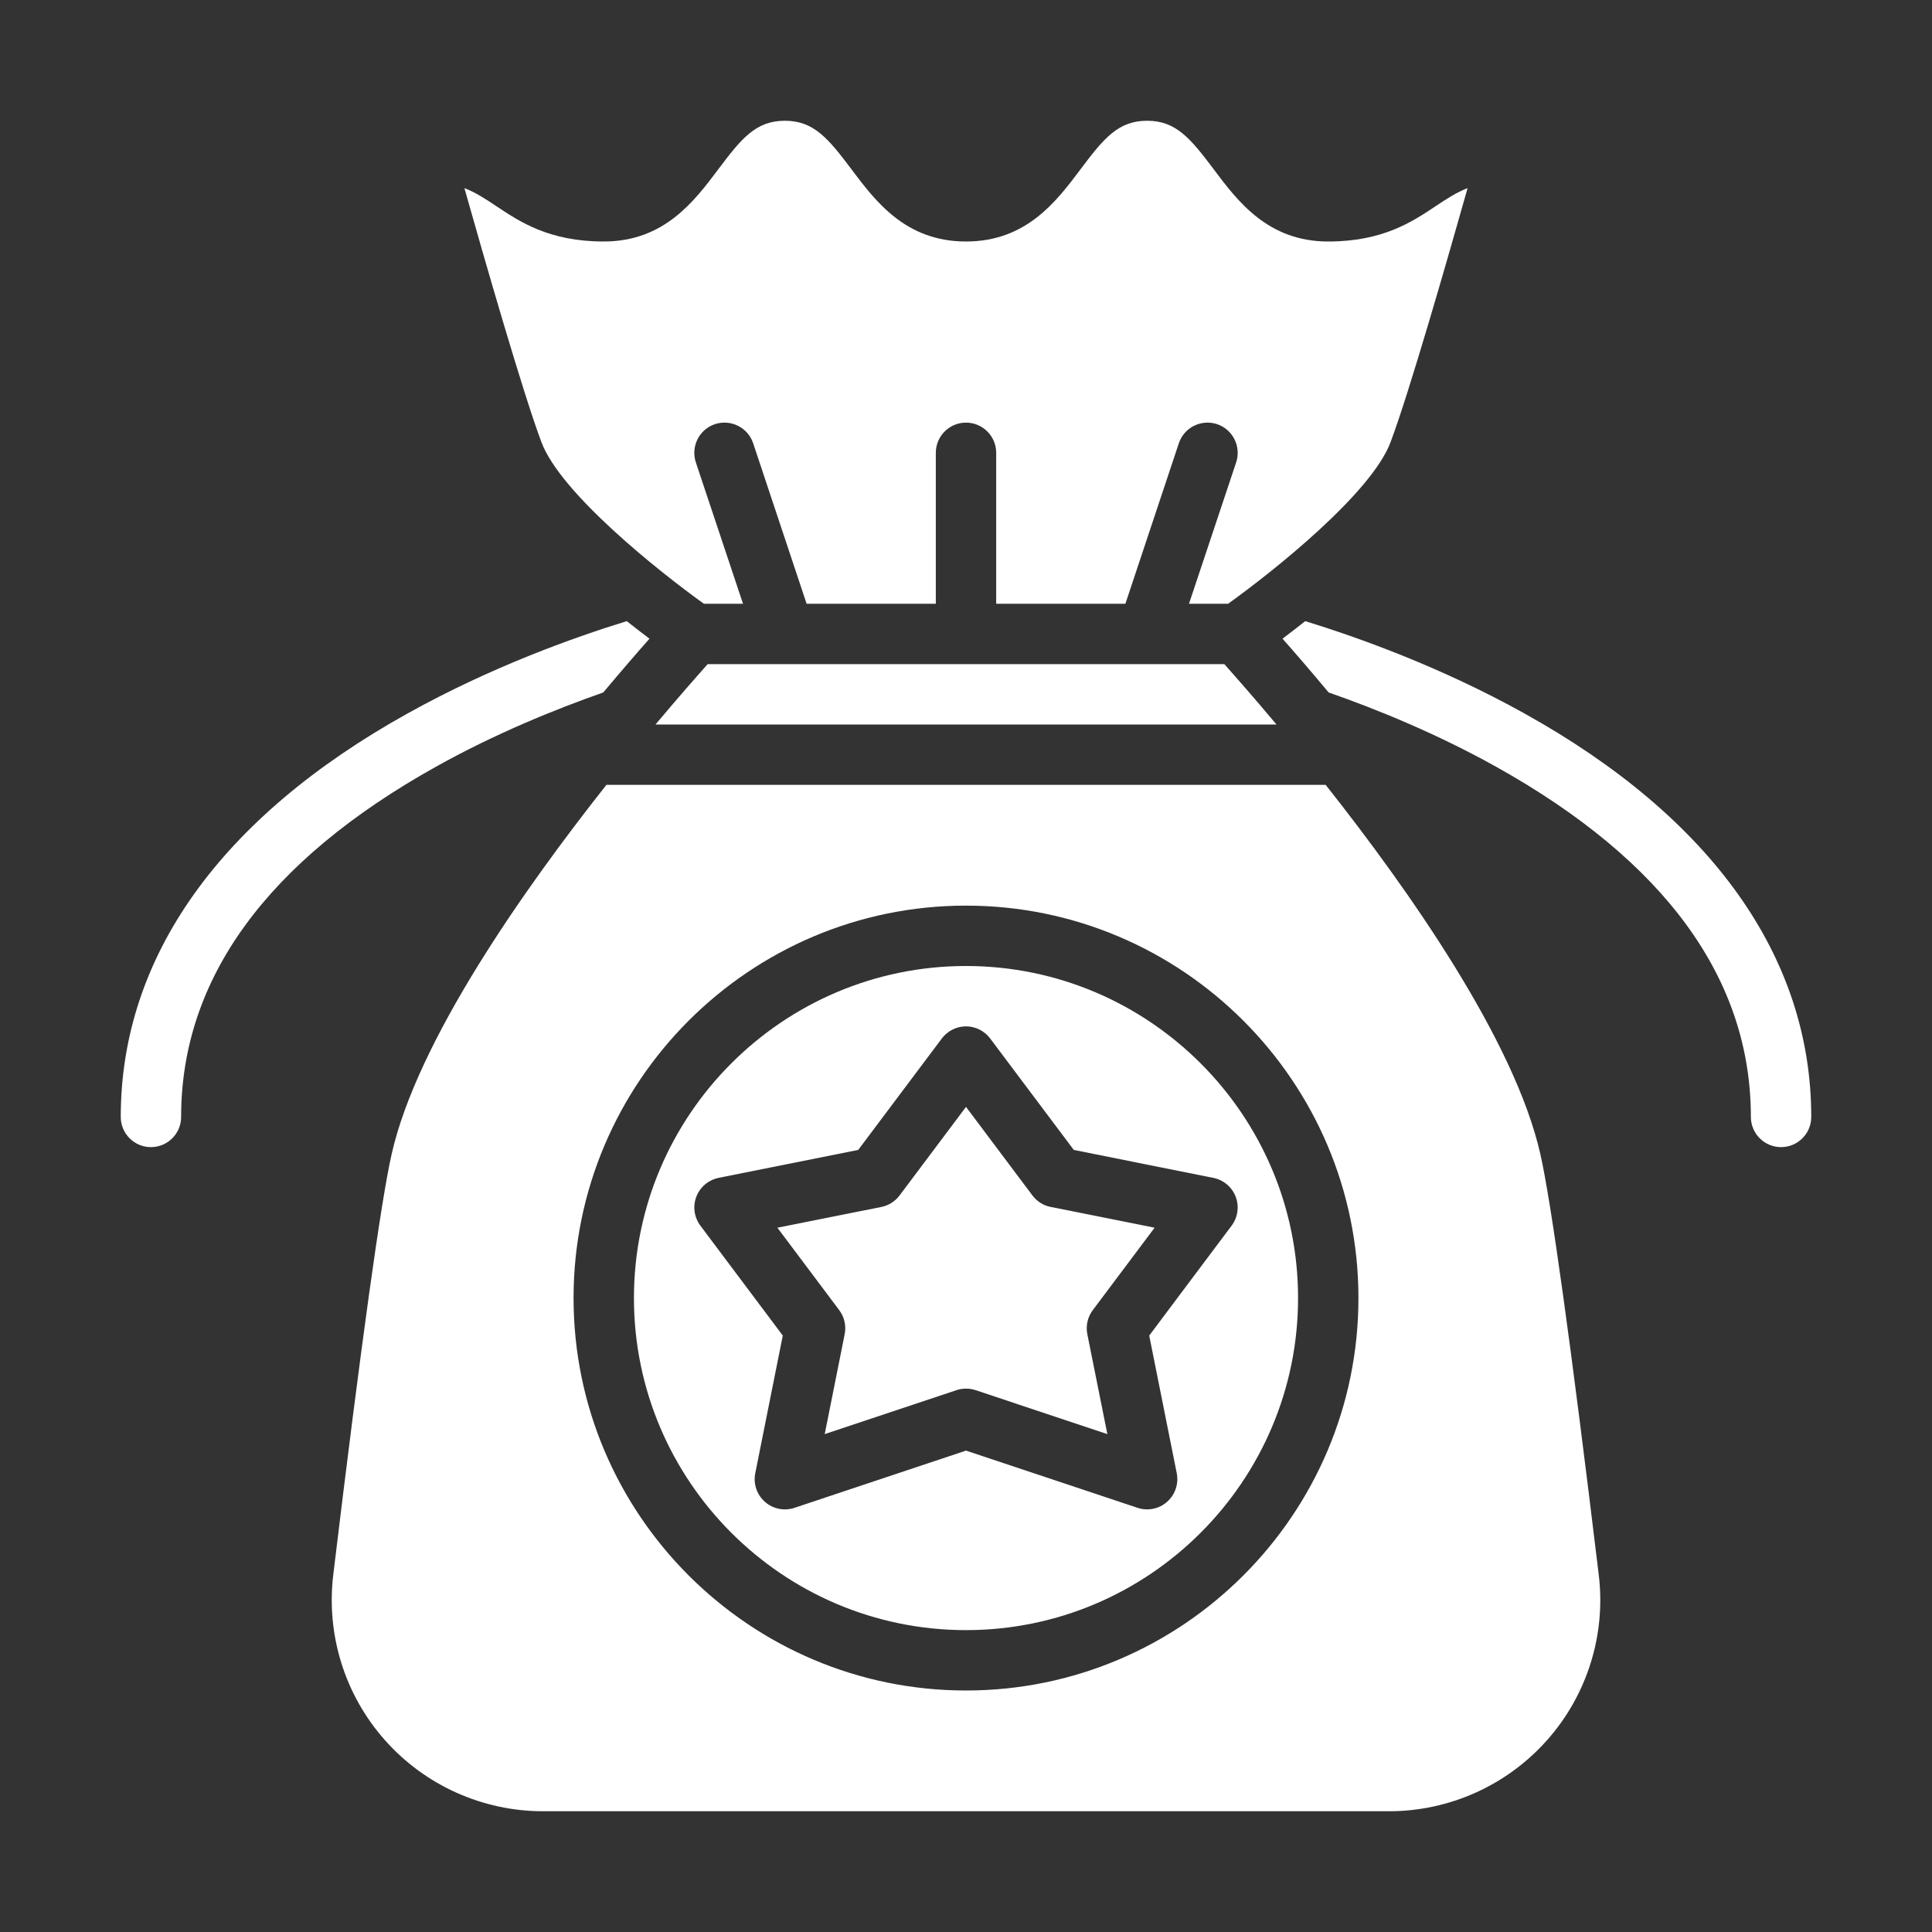 <svg width="24" height="24" viewBox="0 0 24 24" fill="none" xmlns="http://www.w3.org/2000/svg">
<rect x="0" y="0" width="24" height="24" fill="#333333" stroke="none"/>
<path d="M10.493 16.573L10.245 17.815L11.882 17.269C11.92 17.256 11.96 17.25 12 17.25C12.04 17.25 12.08 17.256 12.119 17.269L13.756 17.815L13.507 16.573C13.486 16.469 13.511 16.36 13.575 16.275L14.343 15.251L13.052 14.993C12.961 14.975 12.88 14.924 12.825 14.85L12 13.75L11.175 14.85C11.12 14.924 11.039 14.975 10.949 14.993L9.657 15.251L10.425 16.275C10.489 16.36 10.514 16.469 10.493 16.573Z" fill="white"/>
<path d="M9.23 7.5L8.644 5.744C8.579 5.547 8.685 5.335 8.881 5.269C9.078 5.204 9.29 5.31 9.356 5.506L10.02 7.5H11.625V5.625C11.625 5.418 11.793 5.25 12 5.25C12.207 5.25 12.375 5.418 12.375 5.625V7.5H13.98L14.644 5.506C14.71 5.31 14.922 5.204 15.119 5.269C15.315 5.335 15.421 5.547 15.356 5.744L14.77 7.5H15.256C15.815 7.099 17.035 6.129 17.274 5.493C17.506 4.876 17.983 3.215 18.231 2.337C18.086 2.393 17.967 2.473 17.833 2.562C17.54 2.757 17.176 3 16.5 3C15.75 3 15.376 2.501 15.075 2.1C14.787 1.717 14.607 1.5 14.25 1.5C13.892 1.5 13.712 1.717 13.425 2.1C13.124 2.501 12.75 3 12 3C11.25 3 10.876 2.501 10.575 2.1C10.287 1.717 10.107 1.5 9.75 1.5C9.392 1.5 9.212 1.717 8.925 2.1C8.624 2.501 8.25 3 7.5 3C6.824 3 6.46 2.757 6.167 2.562C6.033 2.473 5.914 2.393 5.769 2.337C6.017 3.215 6.494 4.876 6.726 5.493C6.965 6.129 8.185 7.099 8.744 7.5H9.23V7.5Z" fill="white"/>
<path d="M8.791 8.25C8.664 8.393 8.432 8.655 8.143 9H15.857C15.568 8.655 15.336 8.393 15.209 8.25H8.791Z" fill="white"/>
<path d="M12 20.25C14.274 20.25 16.125 18.399 16.125 16.125C16.125 13.851 14.274 12 12 12C9.725 12 7.875 13.851 7.875 16.125C7.875 18.399 9.725 20.25 12 20.25ZM8.65 14.866C8.696 14.746 8.8 14.658 8.926 14.632L10.661 14.285L11.7 12.9C11.771 12.806 11.882 12.75 12 12.75C12.118 12.75 12.229 12.806 12.3 12.9L13.339 14.285L15.073 14.632C15.2 14.658 15.304 14.746 15.35 14.866C15.396 14.986 15.377 15.122 15.3 15.225L14.276 16.591L14.618 18.301C14.644 18.433 14.598 18.568 14.498 18.656C14.429 18.718 14.34 18.75 14.25 18.75C14.21 18.75 14.17 18.744 14.132 18.731L12 18.02L9.869 18.731C9.742 18.773 9.602 18.745 9.502 18.656C9.402 18.568 9.356 18.433 9.382 18.302L9.724 16.591L8.7 15.225C8.623 15.122 8.604 14.986 8.65 14.866Z" fill="white"/>
<path d="M4.14 19.561C4.05 20.306 4.283 21.055 4.781 21.616C5.279 22.178 5.995 22.5 6.746 22.5H17.254C18.005 22.5 18.721 22.178 19.219 21.616C19.717 21.055 19.951 20.305 19.86 19.561C19.518 16.722 19.267 14.914 19.134 14.333C18.815 12.929 17.509 11.066 16.468 9.75H7.533C6.492 11.067 5.185 12.93 4.866 14.333C4.733 14.914 4.482 16.722 4.14 19.561ZM12 11.25C14.688 11.25 16.875 13.437 16.875 16.125C16.875 18.813 14.688 21 12 21C9.312 21 7.125 18.813 7.125 16.125C7.125 13.437 9.312 11.25 12 11.25Z" fill="white"/>
<path d="M8.068 7.934C7.92 8.101 7.723 8.329 7.494 8.602C6.901 8.81 6.156 9.111 5.418 9.523C3.316 10.695 2.25 12.159 2.25 13.875C2.25 14.082 2.082 14.25 1.875 14.25C1.668 14.25 1.5 14.082 1.5 13.875C1.5 11.891 2.734 10.156 5.068 8.86C6.098 8.287 7.12 7.921 7.786 7.716C7.889 7.797 7.984 7.871 8.068 7.934Z" fill="white"/>
<path d="M22.5 13.875C22.5 14.082 22.332 14.25 22.125 14.25C21.918 14.25 21.75 14.082 21.75 13.875C21.75 12.159 20.684 10.695 18.582 9.523C17.844 9.112 17.099 8.809 16.505 8.602C16.277 8.329 16.08 8.101 15.932 7.934C16.016 7.871 16.111 7.797 16.214 7.716C16.88 7.921 17.902 8.287 18.932 8.86C21.266 10.156 22.5 11.891 22.5 13.875Z" fill="white"/>
</svg>
